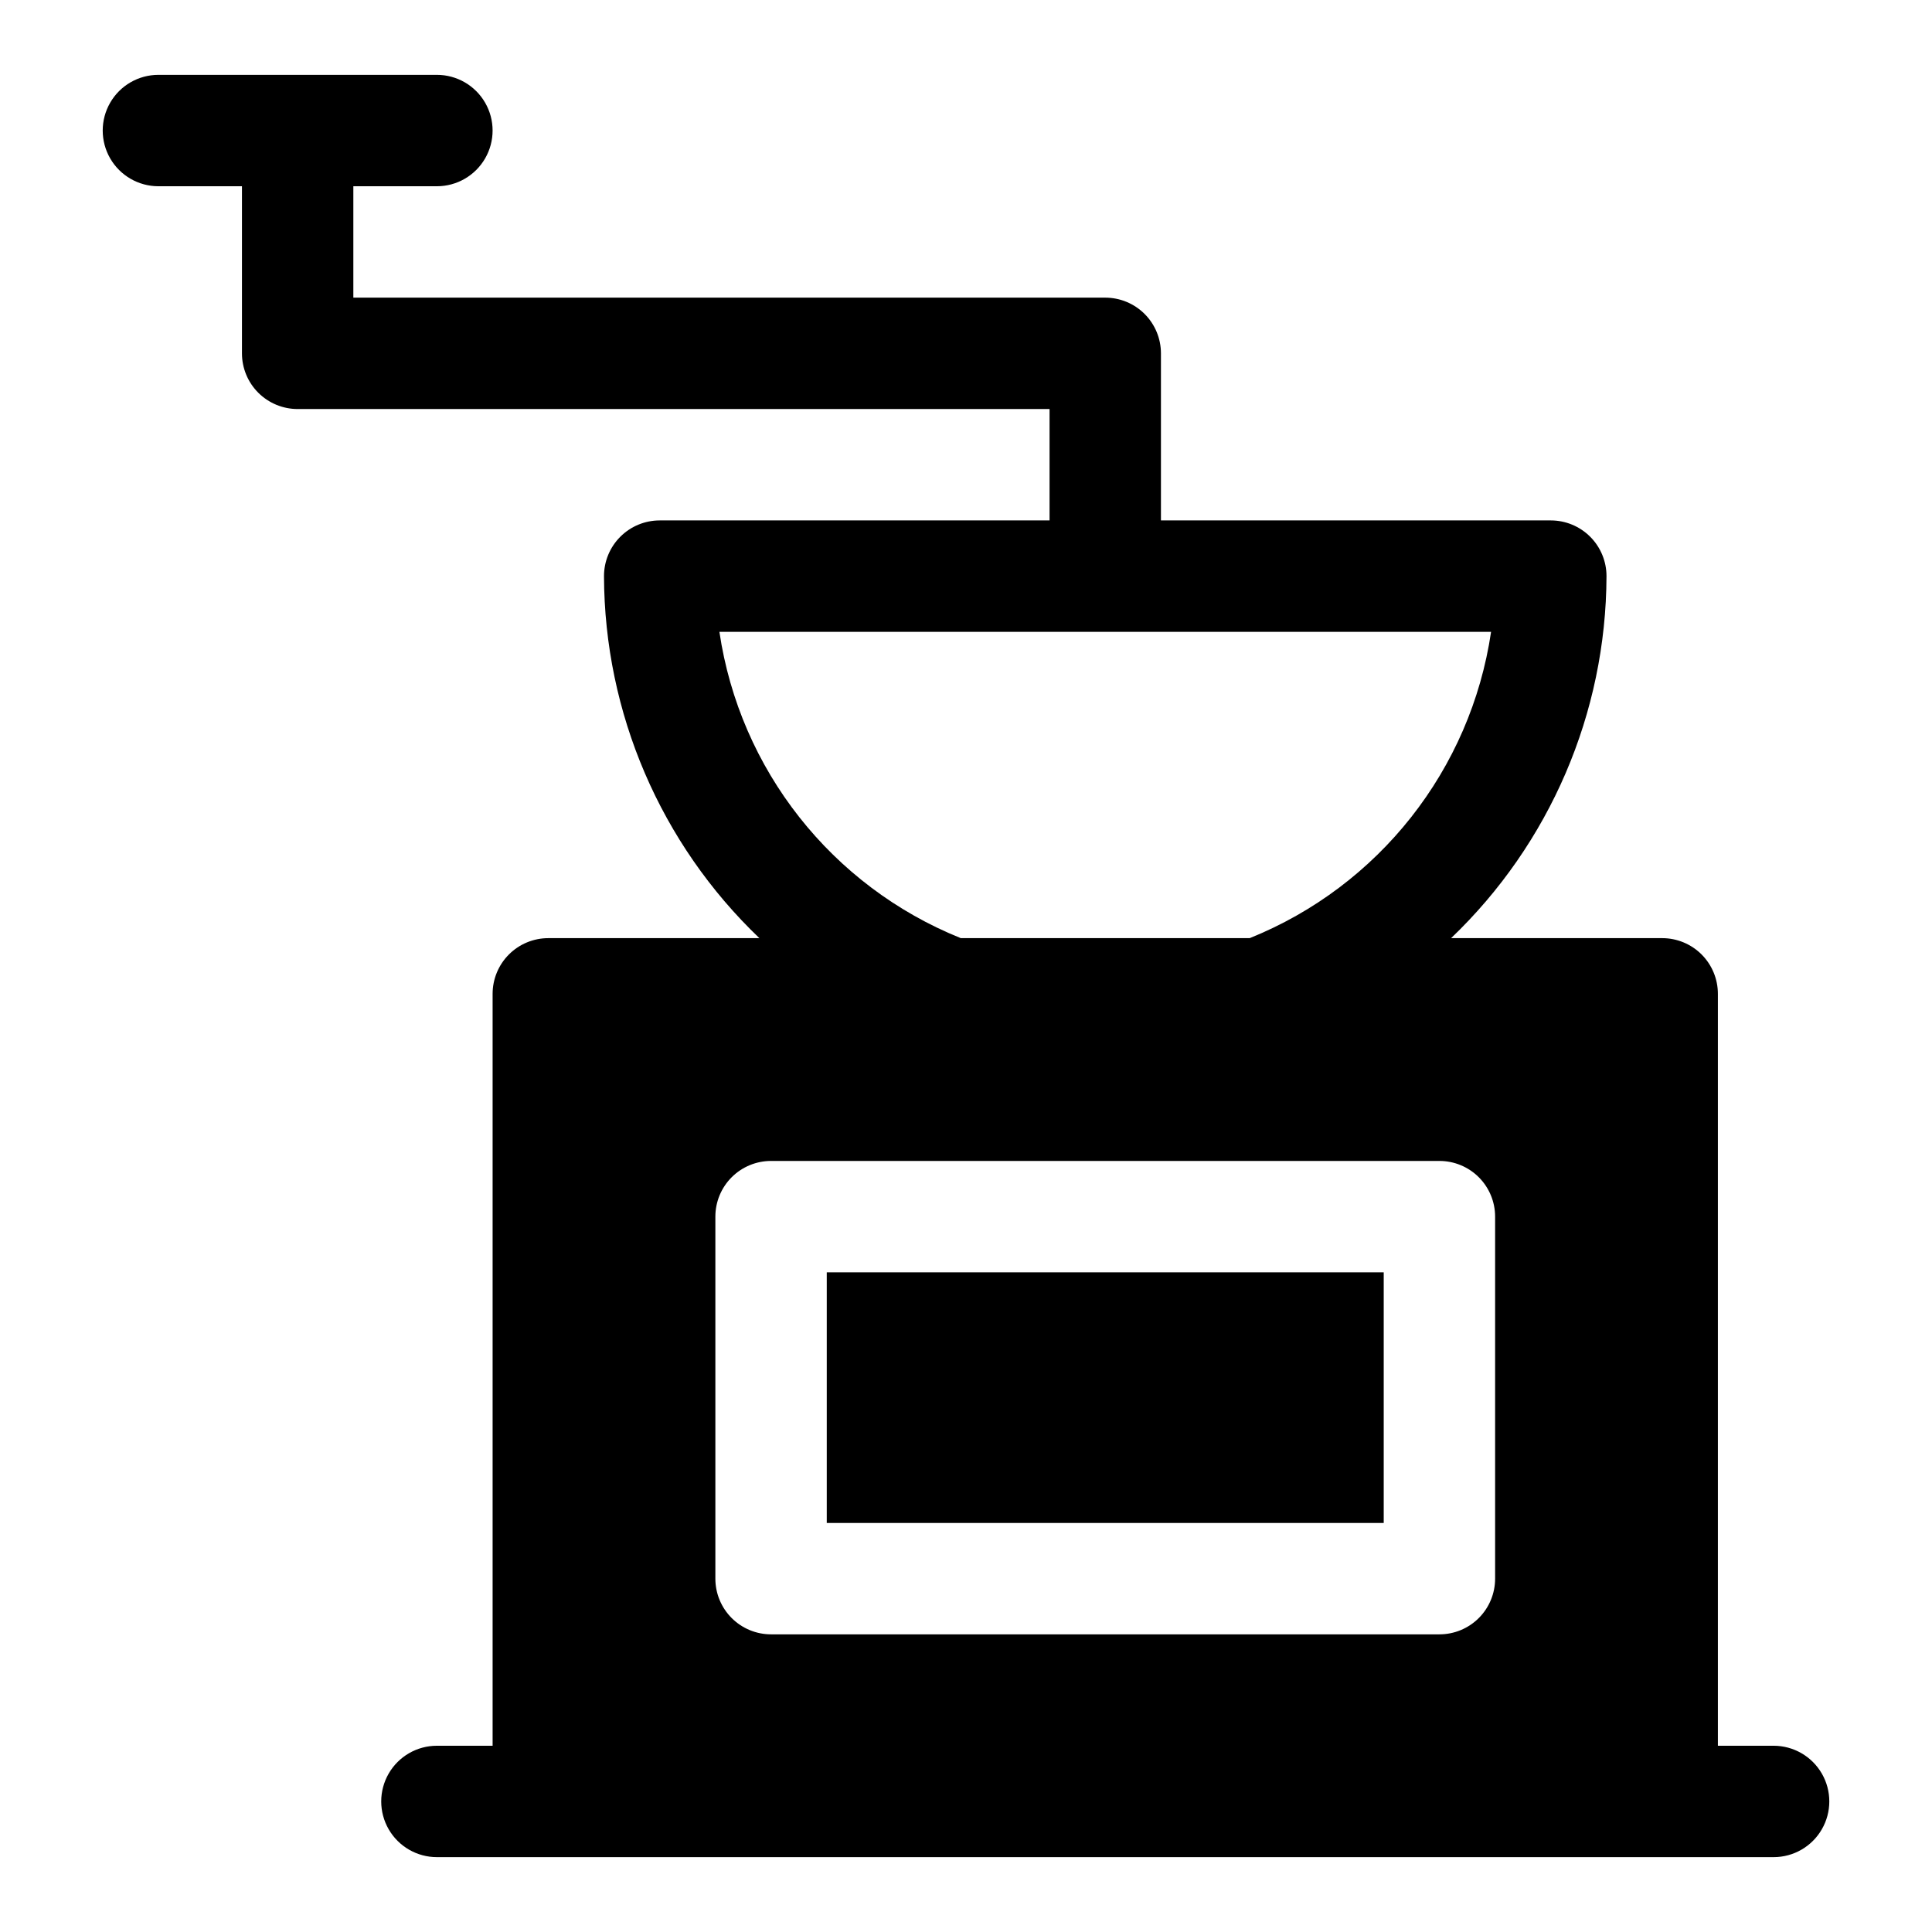 <?xml version="1.0" encoding="UTF-8"?>
<!-- Uploaded to: SVG Repo, www.svgrepo.com, Generator: SVG Repo Mixer Tools -->
<svg fill="#000000" width="800px" height="800px" version="1.1" viewBox="144 144 512 512" xmlns="http://www.w3.org/2000/svg">
 <g>
  <path d="m614.02 606.64h-14.762v-199.26c0-3.914-1.555-7.668-4.32-10.438-2.769-2.769-6.523-4.324-10.438-4.324h-55.945c26.203-25.047 41.074-59.688 41.184-95.938 0-3.918-1.555-7.672-4.324-10.438-2.766-2.769-6.519-4.324-10.434-4.324h-103.32v-44.281c0-3.914-1.559-7.668-4.324-10.434-2.769-2.769-6.523-4.324-10.438-4.324h-199.26v-29.52h22.141c5.273 0 10.148-2.816 12.785-7.383 2.637-4.566 2.637-10.191 0-14.758s-7.512-7.383-12.785-7.383h-73.801c-5.273 0-10.145 2.816-12.781 7.383-2.637 4.566-2.637 10.191 0 14.758 2.637 4.566 7.508 7.383 12.781 7.383h22.141v44.277c0 3.914 1.555 7.672 4.324 10.438 2.769 2.769 6.523 4.324 10.438 4.324h199.26v29.52h-103.32c-3.914 0-7.668 1.555-10.434 4.324-2.769 2.766-4.324 6.519-4.324 10.438 0.109 36.246 14.98 70.891 41.18 95.938h-55.941c-3.914 0-7.668 1.555-10.434 4.324-2.769 2.769-4.324 6.523-4.324 10.438v199.26h-14.762c-5.273 0-10.145 2.812-12.781 7.379-2.637 4.566-2.637 10.191 0 14.758 2.637 4.57 7.508 7.383 12.781 7.383h354.24c5.273 0 10.145-2.812 12.781-7.383 2.637-4.566 2.637-10.191 0-14.758-2.637-4.566-7.508-7.379-12.781-7.379zm-279.37-295.2h204.5c-5.391 36.504-29.742 67.402-63.969 81.18h-76.555c-34.234-13.773-58.586-44.676-63.977-81.18zm205.57 250.92c0 3.914-1.555 7.668-4.324 10.438-2.766 2.766-6.519 4.32-10.438 4.32h-177.12 0.004c-3.918 0-7.672-1.555-10.438-4.32-2.769-2.769-4.324-6.523-4.324-10.438v-95.941c0-3.914 1.555-7.668 4.324-10.438 2.766-2.766 6.519-4.32 10.438-4.32h177.12-0.004c3.918 0 7.672 1.555 10.438 4.32 2.769 2.769 4.324 6.523 4.324 10.438z"/>
  <path d="m363.1 481.18h147.6v66.422h-147.6z"/>
 </g>
</svg>